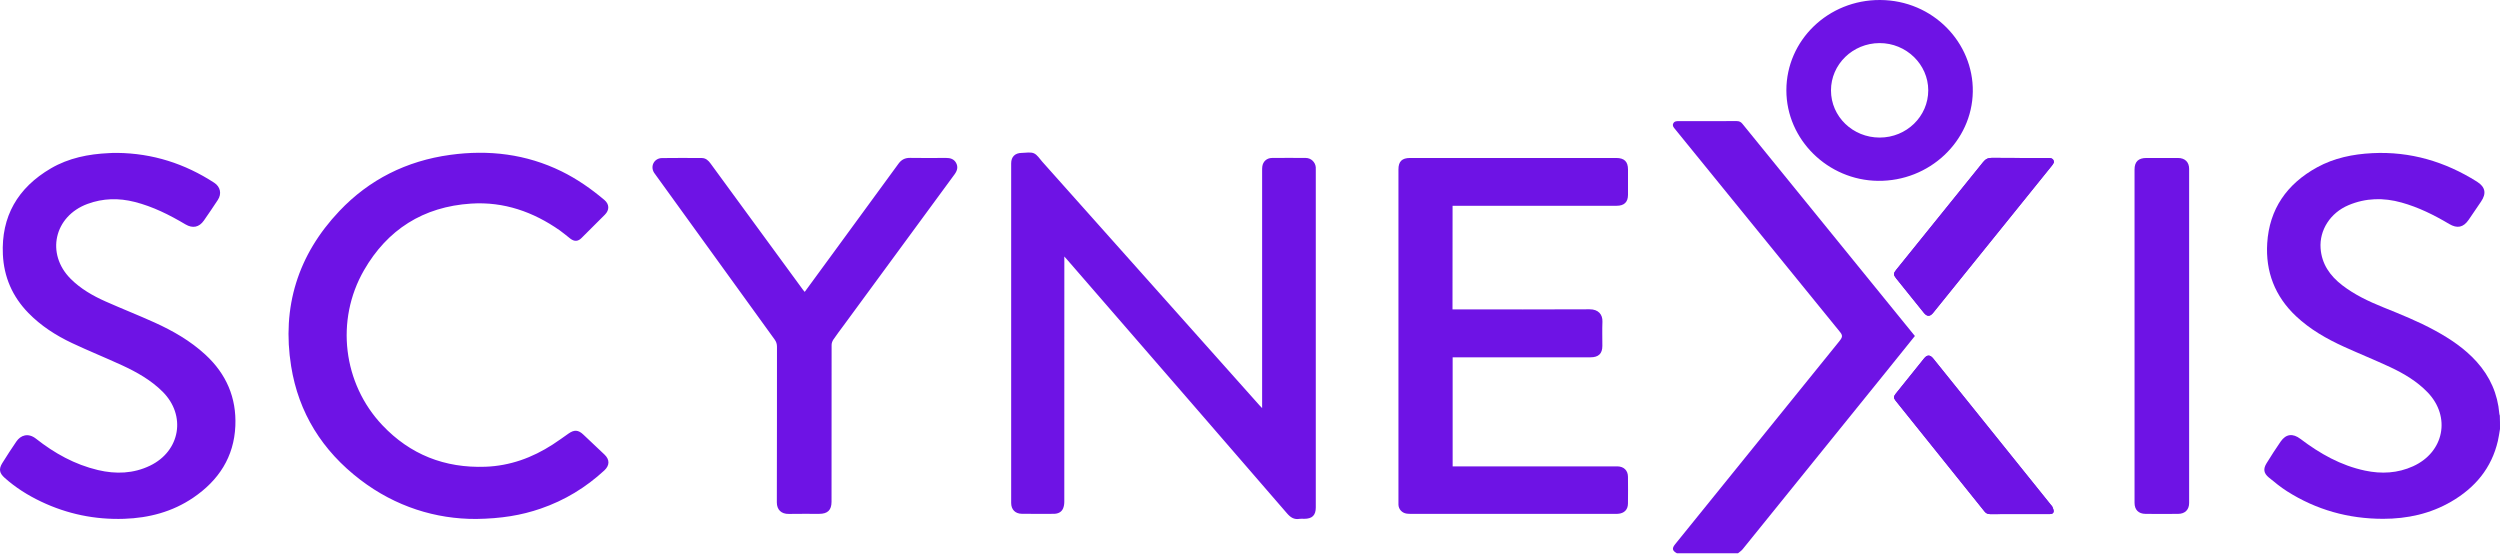 <svg fill="none" height="133" viewBox="0 0 600 133" width="600" xmlns="http://www.w3.org/2000/svg"><g fill="#6e13e5"><path d="m255.431 61.558c.3.341.462.507.616.682 3.188 3.675 6.367 7.342 9.555 11.017 14.427 16.629 28.854 33.258 43.247 49.912.864 1.006 1.71 1.588 3.069 1.355.35-.058.718-.008 1.077-.008 1.931 0 2.794-.84 2.794-2.736 0-26.988 0-53.969 0-80.958 0-.233.009-.466-.008-.698-.103-1.206-1.128-2.203-2.368-2.212-2.709-.025-5.418-.025-8.136 0-1.248.008-2.171.848-2.325 2.054-.043.349-.043.699-.043 1.048v55.832 1.097c-.316-.324-.47-.474-.607-.632-5.999-6.726-11.999-13.461-17.999-20.188-11.385-12.771-22.769-25.55-34.162-38.313-.641-.715-1.197-1.671-2.017-2.02-.829-.349-1.932-.1-2.915-.091-1.606.017-2.53.94-2.53 2.503v81.515c0 1.555.958 2.578 2.556 2.594 2.547.033 5.085.017 7.632.009 1.009 0 1.872-.358 2.274-1.298.213-.498.29-1.08.29-1.629.018-19.265.009-38.53.009-57.794-.009-.266-.009-.54-.009-1.039zm93.187-12.172h1.017 38.367c1.795 0 2.709-.873 2.718-2.611.008-2.029 0-4.058 0-6.086 0-1.912-.889-2.777-2.846-2.777-16.487 0-32.974 0-49.452 0-1.941 0-2.795.84-2.795 2.735v79.911c0 .183-.009.374 0 .557.034 1.106.846 1.996 1.974 2.154.351.05.718.058 1.077.058h48.948c.214 0 .436.008.649-.008 1.53-.1 2.428-.982 2.436-2.478.026-2.145.026-4.29 0-6.436-.017-1.505-.983-2.436-2.512-2.477-.214-.009-.436 0-.65 0-12.692 0-25.384 0-38.085 0-.282 0-.555 0-.829 0 0-8.772 0-17.453 0-26.174h.915 32.179c1.914 0 2.837-.881 2.837-2.736 0-1.937-.06-3.874.017-5.803.069-1.704-.94-2.993-3.085-2.985-10.658.058-21.308.025-31.965.025-.3 0-.607 0-.932 0 .017-8.323.017-16.554.017-24.869zm-234.338 75.163c6-.083 10.829-.873 15.495-2.486 5.761-1.979 10.821-5.063 15.248-9.146 1.316-1.214 1.342-2.602.051-3.825-1.684-1.596-3.376-3.184-5.06-4.78-1.213-1.156-2.188-1.223-3.564-.258-1.265.889-2.512 1.796-3.812 2.636-4.888 3.159-10.222 5.113-16.127 5.329-9.795.358-18.094-2.943-24.735-9.961-9.47-9.994-11.325-25.193-4.419-37.199 5.607-9.736 14.196-15.257 25.718-15.997 7.863-.507 14.914 1.987 21.264 6.427.872.607 1.675 1.322 2.522 1.97.983.757 1.854.707 2.683-.116 1.872-1.871 3.752-3.741 5.624-5.612 1.128-1.131 1.103-2.511-.128-3.55-3.162-2.669-6.547-5.03-10.29-6.868-8.462-4.141-17.436-5.221-26.727-3.941-10.47 1.438-19.41 5.928-26.563 13.47-10.008 10.551-13.846 23.081-11.59 37.232 1.786 11.2 7.47 20.304 16.632 27.296 8.444 6.444 18.128 9.429 27.778 9.379zm-86.17-87.851c-.308 0-.624-.008-.932 0-.333.008-.667.033-1.009.05-4.931.216-9.684 1.172-13.948 3.658-7.983 4.664-11.948 11.549-11.53 20.662.248 5.388 2.273 10.102 6.12 14.043 3.009 3.085 6.607 5.404 10.513 7.242 3.94 1.854 8 3.492 11.957 5.313 3.564 1.646 6.957 3.559 9.752 6.344 5.692 5.67 4.256 14.243-3.026 17.751-4 1.929-8.214 2.062-12.487 1.056-5.581-1.322-10.453-4.041-14.863-7.516-1.915-1.513-3.718-.823-4.726.657-1.162 1.713-2.299 3.434-3.385 5.196-.889 1.447-.692 2.403.581 3.534 2.615 2.336 5.564 4.191 8.752 5.704 6.282 2.985 12.931 4.357 19.906 4.124 5.991-.2 11.607-1.688 16.572-5.055 6.154-4.174 9.812-9.82 10.128-17.236.291-6.735-2.137-12.447-7.188-17.103-3.598-3.317-7.795-5.729-12.248-7.741-3.863-1.746-7.82-3.301-11.692-5.022-3.085-1.372-6-3.043-8.393-5.438-6-5.995-3.974-15.024 4.051-17.984 3.701-1.364 7.487-1.447 11.307-.474 4.385 1.114 8.35 3.11 12.188 5.388 1.726 1.023 3.282.715 4.419-.915 1.145-1.638 2.265-3.293 3.359-4.964.966-1.463.607-3.143-.872-4.107-7.051-4.59-14.786-7.076-23.307-7.167zm165.023 33.358c-.188-.225-.307-.357-.419-.507-4.564-6.228-9.119-12.455-13.675-18.683-2.837-3.875-5.675-7.749-8.504-11.624-.521-.715-1.136-1.305-2.085-1.314-3.188-.017-6.385-.042-9.573.008-1.871.033-2.871 1.937-1.906 3.5.12.2.274.383.411.574 9.504 13.162 19.008 26.324 28.529 39.469.393.54.564 1.073.564 1.738-.017 12.455.009 24.91-.034 37.357-.009 1.746 1.068 2.81 2.88 2.768 2.419-.049 4.846-.008 7.274-.016 2.051 0 2.974-.915 2.974-2.91 0-12.547 0-25.093.017-37.64 0-.424.18-.906.419-1.272.778-1.147 1.624-2.253 2.444-3.367 8.889-12.106 17.769-24.212 26.658-36.309.633-.865.889-1.771.35-2.744-.512-.923-1.393-1.189-2.427-1.181-2.88.017-5.76.042-8.641-.008-1.205-.017-2.06.449-2.735 1.372-5.213 7.142-10.435 14.284-15.666 21.427-2.265 3.093-4.53 6.186-6.855 9.362zm291.491 53.321h7.052c.495 0 1.068 0 1.188-.549.077-.366-.154-.798-.291-1.189-.06-.166-.222-.299-.342-.449-5.607-6.984-11.222-13.96-16.837-20.944-3.812-4.739-7.615-9.479-11.436-14.218-.726-.906-1.453-.915-2.162-.033-2.274 2.827-4.556 5.654-6.821 8.489-.538.665-.547 1.048-.025 1.688 7.111 8.863 14.222 17.718 21.333 26.581.359.449.769.64 1.35.632 2.342-.017 4.667-.008 6.991-.008zm8.317-84.401c-.018-.748-.445-1.064-1.283-1.064-4.538 0-9.068.025-13.606-.025-.94-.008-1.53.299-2.103 1.006-6.94 8.639-13.905 17.253-20.871 25.866-.684.848-.692 1.189-.017 2.037 2.213 2.76 4.436 5.513 6.649 8.265.778.964 1.479.964 2.248.008 4.855-6.02 9.709-12.031 14.564-18.051 4.667-5.779 9.325-11.557 13.983-17.336.213-.249.341-.549.436-.707z"/><path d="m600 102.966c-.171.956-.291 1.921-.513 2.868-1.504 6.477-5.436 11.217-11.213 14.567-5 2.902-10.487 4.108-16.291 4.116-8.376.008-16.093-2.162-23.102-6.618-1.538-.981-2.957-2.145-4.367-3.301-1.24-1.023-1.385-2.054-.539-3.417 1.086-1.755 2.205-3.501 3.376-5.197 1.291-1.862 2.932-2.029 4.752-.649 4.658 3.526 9.675 6.386 15.521 7.617 3.941.831 7.829.631 11.53-1.056 7.436-3.384 9.094-11.865 3.496-17.71-2.547-2.652-5.675-4.515-8.991-6.07-3.667-1.713-7.428-3.226-11.12-4.905-4.188-1.904-8.145-4.174-11.496-7.325-5.085-4.789-7.333-10.717-6.914-17.502.504-8.181 4.692-14.234 11.991-18.234 4.086-2.237 8.573-3.159 13.231-3.392 9.154-.457 17.47 2.037 25.111 6.835 2.034 1.28 2.324 2.835.982 4.798-.991 1.455-1.965 2.927-2.974 4.373-1.265 1.829-2.735 2.137-4.666.989-3.616-2.145-7.351-4.008-11.445-5.147-4.316-1.206-8.589-1.114-12.735.64-4.35 1.838-6.991 5.978-6.683 10.335.265 3.775 2.248 6.61 5.213 8.888 2.958 2.278 6.325 3.866 9.778 5.263 4.222 1.704 8.453 3.401 12.453 5.587 3.701 2.02 7.162 4.34 9.983 7.466 3.239 3.584 5.076 7.749 5.47 12.505.008.15.076.299.119.457.043 1.073.043 2.145.043 3.218z"/><path d="m402.453 132.779c-1.119-.607-1.23-1.164-.427-2.154 13.06-16.147 26.119-32.293 39.179-48.44.103-.125.205-.258.308-.391.743-.94.752-1.314.008-2.22-1.607-1.979-3.213-3.949-4.82-5.928-11.59-14.251-23.171-28.494-34.76-42.745-.299-.374-.616-.732-.368-1.256.257-.549.752-.574 1.274-.574 4.658 0 9.307.008 13.965-.008.581 0 .983.183 1.351.632 12.957 15.956 25.931 31.903 38.896 47.858.829 1.023 1.667 2.045 2.513 3.085-2.256 2.802-4.478 5.579-6.718 8.348-11.538 14.285-23.076 28.569-34.632 42.845-.299.366-.726.64-1.094.948-4.88 0-9.777 0-14.675 0z"/><path d="m428.729 21.676c0-12.014 10.042-21.734 22.495-21.676 12.761.058 22.419 10.31 22.248 21.992-.171 11.89-10.402 21.576-22.795 21.41-11.974-.15-21.948-9.878-21.948-21.726zm22.393 11.341c6.444 0 11.658-5.072 11.658-11.341 0-6.228-5.291-11.358-11.693-11.333-6.444.025-11.658 5.105-11.649 11.366 0 6.261 5.222 11.308 11.684 11.308z"/><path d="m484.623 123.378c-2.324 0-4.658-.008-6.983.009-.581.008-.991-.183-1.35-.632-7.102-8.863-14.222-17.727-21.333-26.582-.521-.648-.513-1.023.026-1.688 2.273-2.835 4.547-5.662 6.82-8.489.709-.881 1.436-.873 2.162.033 3.812 4.739 7.624 9.479 11.436 14.217 5.615 6.985 11.222 13.961 16.838 20.945.119.149.282.282.341.449.137.391.368.831.291 1.189-.111.548-.692.548-1.188.548-2.35 0-4.701 0-7.06 0z"/><path d="m492.941 38.977c-.094.158-.222.457-.427.707-4.658 5.787-9.324 11.557-13.982 17.336-4.855 6.02-9.71 12.031-14.564 18.051-.77.956-1.47.956-2.248-.008-2.222-2.752-4.436-5.504-6.65-8.265-.683-.848-.675-1.189.017-2.037 6.966-8.622 13.932-17.228 20.872-25.866.573-.715 1.162-1.014 2.102-1.006 4.539.042 9.069.017 13.607.025.829 0 1.265.316 1.273 1.064z"/><path d="m512.29 80.65v40.026c0 1.663.94 2.636 2.632 2.653 2.615.025 5.231.025 7.846 0 1.65-.017 2.624-1.015 2.624-2.611 0-26.731 0-53.462 0-80.193 0-1.63-1.009-2.611-2.684-2.611-2.521 0-5.042 0-7.555 0-1.94 0-2.863.89-2.863 2.777z"/></g></svg>